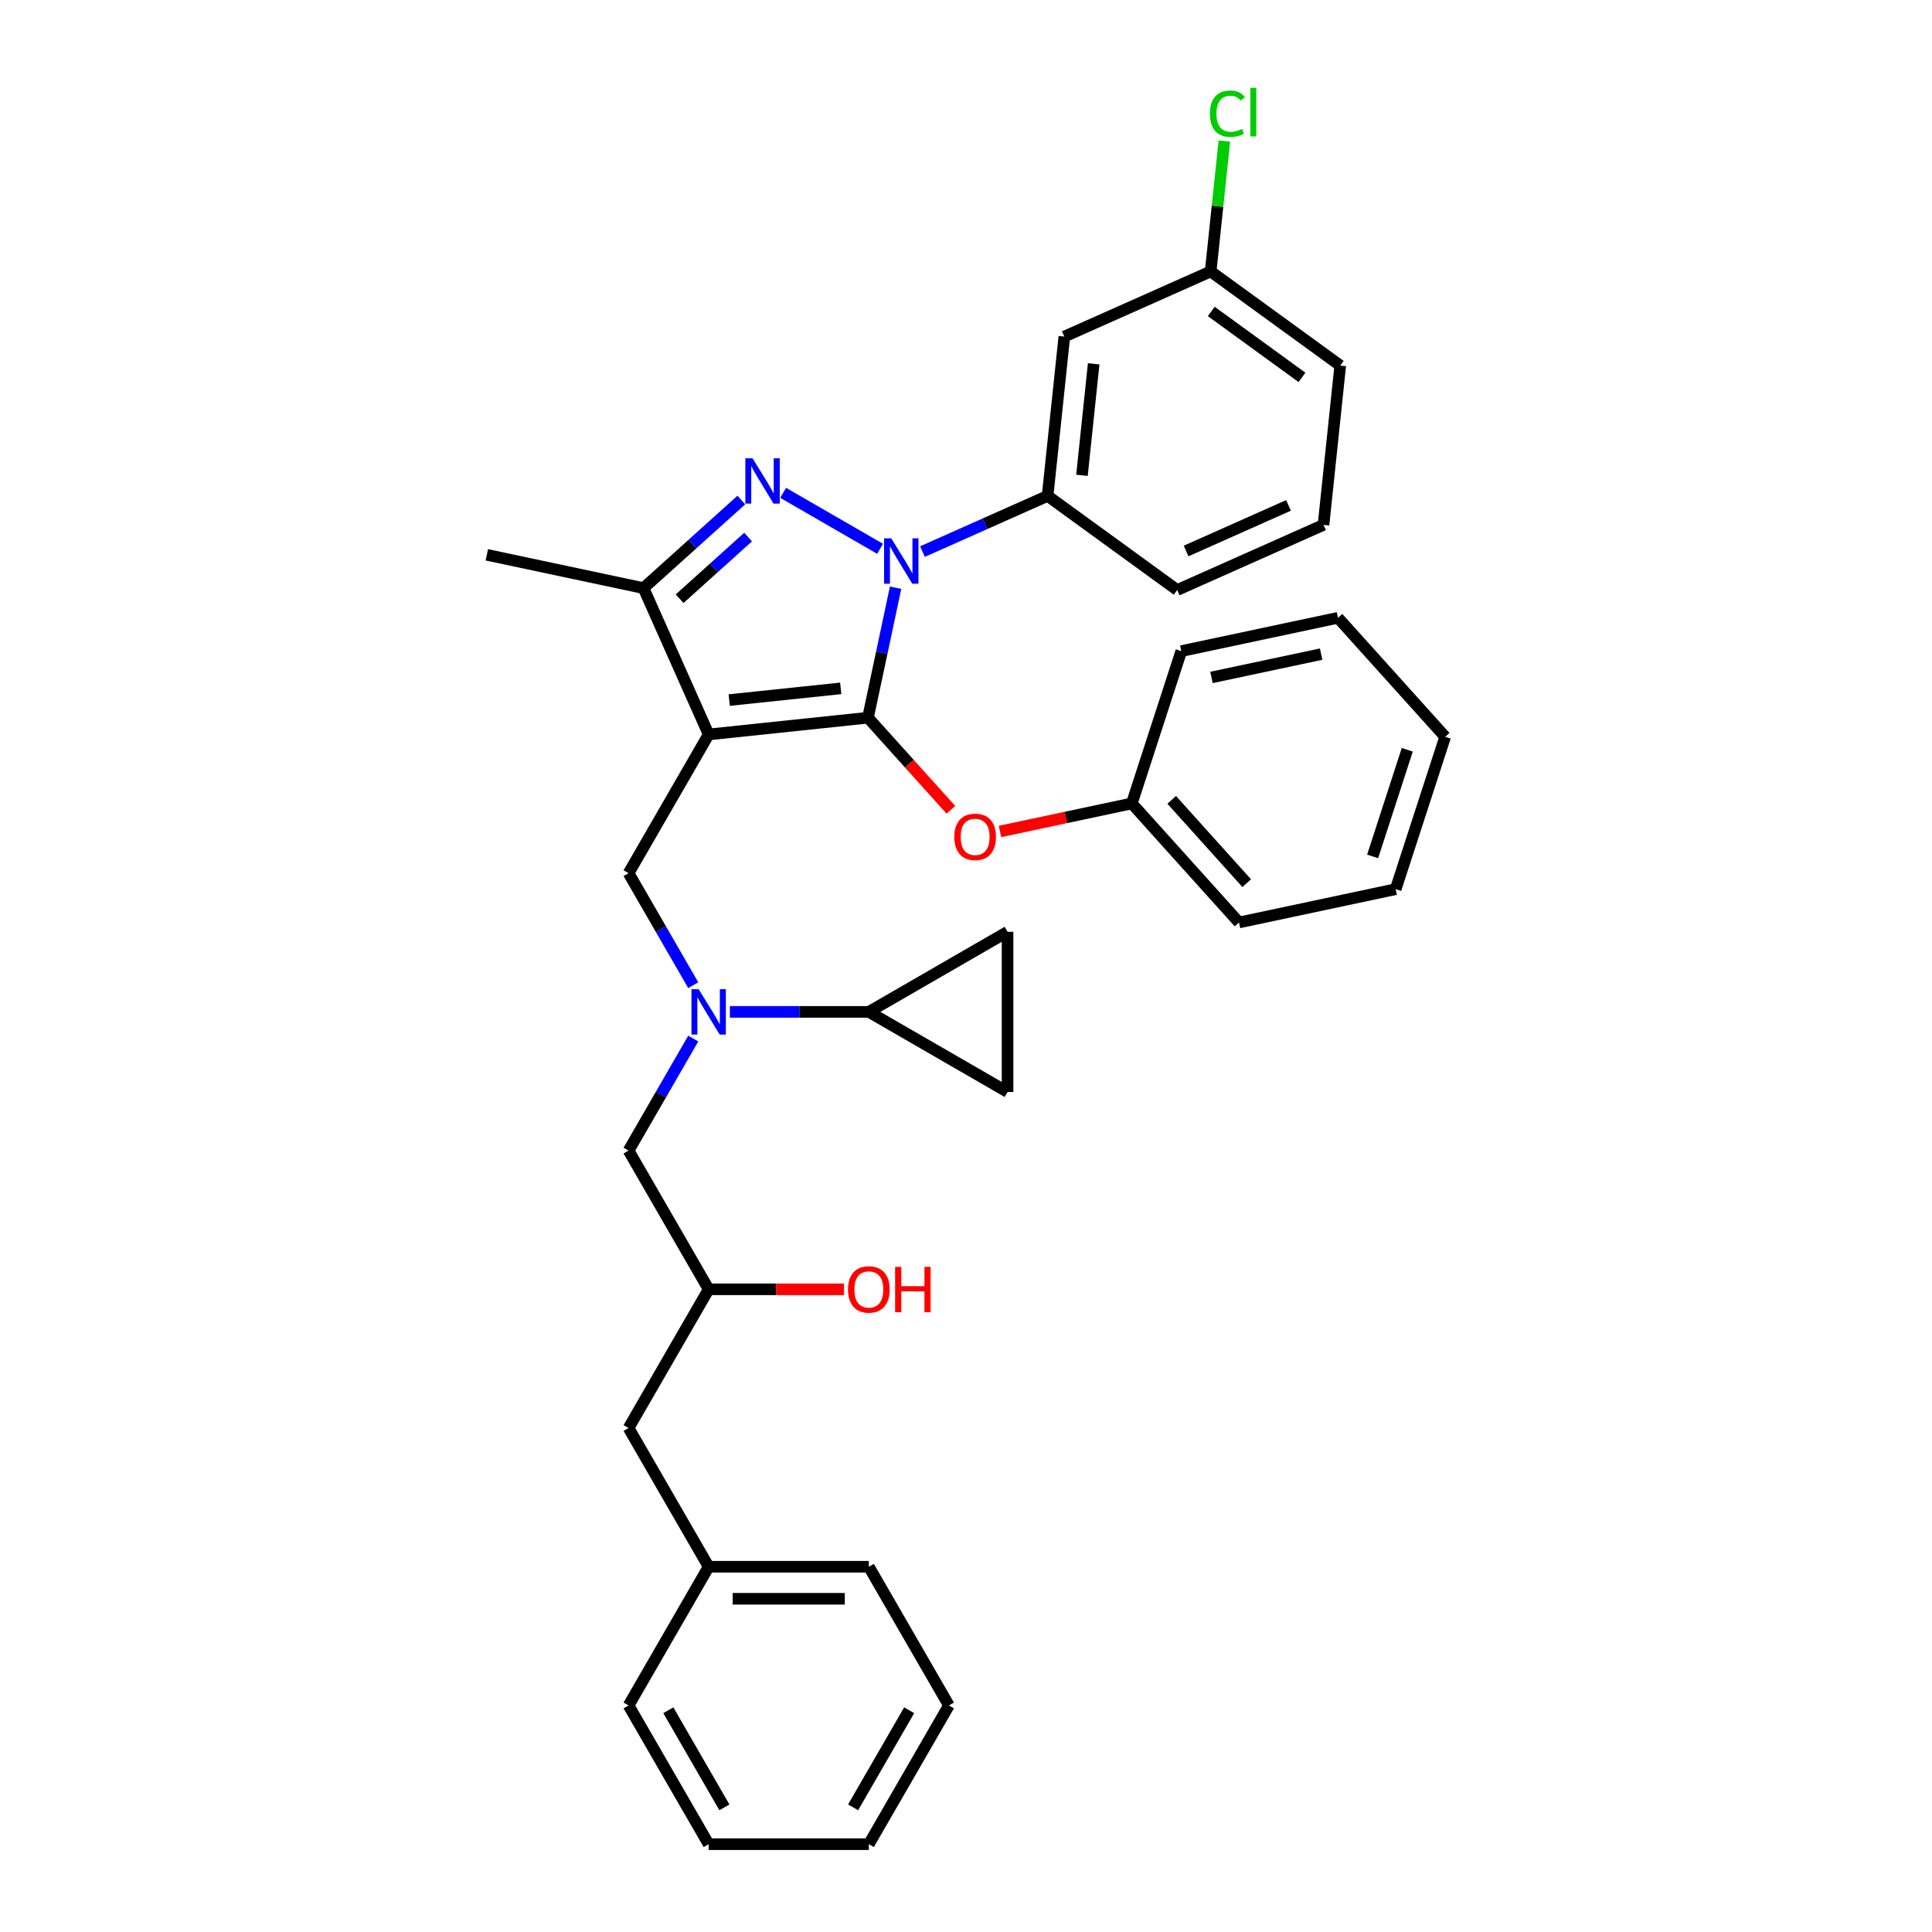 <?xml version='1.0' encoding='iso-8859-1'?>
<svg version='1.1' baseProfile='full'
              xmlns='http://www.w3.org/2000/svg'
                      xmlns:rdkit='http://www.rdkit.org/xml'
                      xmlns:xlink='http://www.w3.org/1999/xlink'
                  xml:space='preserve'
width='1000px' height='1000px' viewBox='0 0 1000 1000'>
<!-- END OF HEADER -->
<rect style='opacity:1.0;fill:#FFFFFF;stroke:none' width='1000' height='1000' x='0' y='0'> </rect>
<path class='bond-0' d='M 377.778,523.748 L 413.743,523.748' style='fill:none;fill-rule:evenodd;stroke:#0000FF;stroke-width:6px;stroke-linecap:butt;stroke-linejoin:miter;stroke-opacity:1' />
<path class='bond-0' d='M 413.743,523.748 L 449.708,523.748' style='fill:none;fill-rule:evenodd;stroke:#000000;stroke-width:6px;stroke-linecap:butt;stroke-linejoin:miter;stroke-opacity:1' />
<path class='bond-1' d='M 358.827,537.561 L 342.087,566.554' style='fill:none;fill-rule:evenodd;stroke:#0000FF;stroke-width:6px;stroke-linecap:butt;stroke-linejoin:miter;stroke-opacity:1' />
<path class='bond-1' d='M 342.087,566.554 L 325.348,595.548' style='fill:none;fill-rule:evenodd;stroke:#000000;stroke-width:6px;stroke-linecap:butt;stroke-linejoin:miter;stroke-opacity:1' />
<path class='bond-2' d='M 358.827,509.936 L 342.087,480.942' style='fill:none;fill-rule:evenodd;stroke:#0000FF;stroke-width:6px;stroke-linecap:butt;stroke-linejoin:miter;stroke-opacity:1' />
<path class='bond-2' d='M 342.087,480.942 L 325.348,451.949' style='fill:none;fill-rule:evenodd;stroke:#000000;stroke-width:6px;stroke-linecap:butt;stroke-linejoin:miter;stroke-opacity:1' />
<path class='bond-3' d='M 325.348,595.548 L 366.801,667.347' style='fill:none;fill-rule:evenodd;stroke:#000000;stroke-width:6px;stroke-linecap:butt;stroke-linejoin:miter;stroke-opacity:1' />
<path class='bond-4' d='M 366.801,667.347 L 401.829,667.347' style='fill:none;fill-rule:evenodd;stroke:#000000;stroke-width:6px;stroke-linecap:butt;stroke-linejoin:miter;stroke-opacity:1' />
<path class='bond-4' d='M 401.829,667.347 L 436.858,667.347' style='fill:none;fill-rule:evenodd;stroke:#FF0000;stroke-width:6px;stroke-linecap:butt;stroke-linejoin:miter;stroke-opacity:1' />
<path class='bond-5' d='M 366.801,667.347 L 325.348,739.147' style='fill:none;fill-rule:evenodd;stroke:#000000;stroke-width:6px;stroke-linecap:butt;stroke-linejoin:miter;stroke-opacity:1' />
<path class='bond-6' d='M 491.162,882.746 L 449.708,954.545' style='fill:none;fill-rule:evenodd;stroke:#000000;stroke-width:6px;stroke-linecap:butt;stroke-linejoin:miter;stroke-opacity:1' />
<path class='bond-6' d='M 470.584,885.225 L 441.566,935.485' style='fill:none;fill-rule:evenodd;stroke:#000000;stroke-width:6px;stroke-linecap:butt;stroke-linejoin:miter;stroke-opacity:1' />
<path class='bond-7' d='M 491.162,882.746 L 449.708,810.946' style='fill:none;fill-rule:evenodd;stroke:#000000;stroke-width:6px;stroke-linecap:butt;stroke-linejoin:miter;stroke-opacity:1' />
<path class='bond-8' d='M 449.708,954.545 L 366.801,954.545' style='fill:none;fill-rule:evenodd;stroke:#000000;stroke-width:6px;stroke-linecap:butt;stroke-linejoin:miter;stroke-opacity:1' />
<path class='bond-9' d='M 366.801,954.545 L 325.348,882.746' style='fill:none;fill-rule:evenodd;stroke:#000000;stroke-width:6px;stroke-linecap:butt;stroke-linejoin:miter;stroke-opacity:1' />
<path class='bond-9' d='M 374.943,935.485 L 345.926,885.225' style='fill:none;fill-rule:evenodd;stroke:#000000;stroke-width:6px;stroke-linecap:butt;stroke-linejoin:miter;stroke-opacity:1' />
<path class='bond-10' d='M 325.348,451.949 L 366.801,380.149' style='fill:none;fill-rule:evenodd;stroke:#000000;stroke-width:6px;stroke-linecap:butt;stroke-linejoin:miter;stroke-opacity:1' />
<path class='bond-11' d='M 463.555,304.2 L 456.405,337.842' style='fill:none;fill-rule:evenodd;stroke:#0000FF;stroke-width:6px;stroke-linecap:butt;stroke-linejoin:miter;stroke-opacity:1' />
<path class='bond-11' d='M 456.405,337.842 L 449.254,371.483' style='fill:none;fill-rule:evenodd;stroke:#000000;stroke-width:6px;stroke-linecap:butt;stroke-linejoin:miter;stroke-opacity:1' />
<path class='bond-12' d='M 455.514,284.05 L 405.352,255.089' style='fill:none;fill-rule:evenodd;stroke:#0000FF;stroke-width:6px;stroke-linecap:butt;stroke-linejoin:miter;stroke-opacity:1' />
<path class='bond-13' d='M 477.468,285.501 L 509.849,271.084' style='fill:none;fill-rule:evenodd;stroke:#0000FF;stroke-width:6px;stroke-linecap:butt;stroke-linejoin:miter;stroke-opacity:1' />
<path class='bond-13' d='M 509.849,271.084 L 542.231,256.667' style='fill:none;fill-rule:evenodd;stroke:#000000;stroke-width:6px;stroke-linecap:butt;stroke-linejoin:miter;stroke-opacity:1' />
<path class='bond-14' d='M 449.254,371.483 L 470.714,395.317' style='fill:none;fill-rule:evenodd;stroke:#000000;stroke-width:6px;stroke-linecap:butt;stroke-linejoin:miter;stroke-opacity:1' />
<path class='bond-14' d='M 470.714,395.317 L 492.174,419.15' style='fill:none;fill-rule:evenodd;stroke:#FF0000;stroke-width:6px;stroke-linecap:butt;stroke-linejoin:miter;stroke-opacity:1' />
<path class='bond-15' d='M 449.254,371.483 L 366.801,380.149' style='fill:none;fill-rule:evenodd;stroke:#000000;stroke-width:6px;stroke-linecap:butt;stroke-linejoin:miter;stroke-opacity:1' />
<path class='bond-15' d='M 435.153,356.293 L 377.436,362.359' style='fill:none;fill-rule:evenodd;stroke:#000000;stroke-width:6px;stroke-linecap:butt;stroke-linejoin:miter;stroke-opacity:1' />
<path class='bond-16' d='M 366.801,380.149 L 333.08,304.41' style='fill:none;fill-rule:evenodd;stroke:#000000;stroke-width:6px;stroke-linecap:butt;stroke-linejoin:miter;stroke-opacity:1' />
<path class='bond-17' d='M 333.08,304.41 L 251.985,287.173' style='fill:none;fill-rule:evenodd;stroke:#000000;stroke-width:6px;stroke-linecap:butt;stroke-linejoin:miter;stroke-opacity:1' />
<path class='bond-18' d='M 333.08,304.41 L 358.397,281.614' style='fill:none;fill-rule:evenodd;stroke:#000000;stroke-width:6px;stroke-linecap:butt;stroke-linejoin:miter;stroke-opacity:1' />
<path class='bond-18' d='M 358.397,281.614 L 383.715,258.818' style='fill:none;fill-rule:evenodd;stroke:#0000FF;stroke-width:6px;stroke-linecap:butt;stroke-linejoin:miter;stroke-opacity:1' />
<path class='bond-18' d='M 351.77,309.894 L 369.493,293.936' style='fill:none;fill-rule:evenodd;stroke:#000000;stroke-width:6px;stroke-linecap:butt;stroke-linejoin:miter;stroke-opacity:1' />
<path class='bond-18' d='M 369.493,293.936 L 387.215,277.979' style='fill:none;fill-rule:evenodd;stroke:#0000FF;stroke-width:6px;stroke-linecap:butt;stroke-linejoin:miter;stroke-opacity:1' />
<path class='bond-19' d='M 449.708,523.748 L 521.508,482.295' style='fill:none;fill-rule:evenodd;stroke:#000000;stroke-width:6px;stroke-linecap:butt;stroke-linejoin:miter;stroke-opacity:1' />
<path class='bond-20' d='M 449.708,523.748 L 521.508,565.202' style='fill:none;fill-rule:evenodd;stroke:#000000;stroke-width:6px;stroke-linecap:butt;stroke-linejoin:miter;stroke-opacity:1' />
<path class='bond-21' d='M 521.508,482.295 L 521.508,565.202' style='fill:none;fill-rule:evenodd;stroke:#000000;stroke-width:6px;stroke-linecap:butt;stroke-linejoin:miter;stroke-opacity:1' />
<path class='bond-22' d='M 517.58,430.364 L 551.702,423.111' style='fill:none;fill-rule:evenodd;stroke:#FF0000;stroke-width:6px;stroke-linecap:butt;stroke-linejoin:miter;stroke-opacity:1' />
<path class='bond-22' d='M 551.702,423.111 L 585.825,415.858' style='fill:none;fill-rule:evenodd;stroke:#000000;stroke-width:6px;stroke-linecap:butt;stroke-linejoin:miter;stroke-opacity:1' />
<path class='bond-23' d='M 641.3,477.47 L 585.825,415.858' style='fill:none;fill-rule:evenodd;stroke:#000000;stroke-width:6px;stroke-linecap:butt;stroke-linejoin:miter;stroke-opacity:1' />
<path class='bond-23' d='M 645.301,457.133 L 606.469,414.004' style='fill:none;fill-rule:evenodd;stroke:#000000;stroke-width:6px;stroke-linecap:butt;stroke-linejoin:miter;stroke-opacity:1' />
<path class='bond-24' d='M 641.3,477.47 L 722.396,460.232' style='fill:none;fill-rule:evenodd;stroke:#000000;stroke-width:6px;stroke-linecap:butt;stroke-linejoin:miter;stroke-opacity:1' />
<path class='bond-25' d='M 585.825,415.858 L 611.444,337.009' style='fill:none;fill-rule:evenodd;stroke:#000000;stroke-width:6px;stroke-linecap:butt;stroke-linejoin:miter;stroke-opacity:1' />
<path class='bond-26' d='M 722.396,460.232 L 748.015,381.383' style='fill:none;fill-rule:evenodd;stroke:#000000;stroke-width:6px;stroke-linecap:butt;stroke-linejoin:miter;stroke-opacity:1' />
<path class='bond-26' d='M 710.469,443.281 L 728.402,388.087' style='fill:none;fill-rule:evenodd;stroke:#000000;stroke-width:6px;stroke-linecap:butt;stroke-linejoin:miter;stroke-opacity:1' />
<path class='bond-27' d='M 542.231,256.667 L 550.897,174.214' style='fill:none;fill-rule:evenodd;stroke:#000000;stroke-width:6px;stroke-linecap:butt;stroke-linejoin:miter;stroke-opacity:1' />
<path class='bond-27' d='M 560.021,246.032 L 566.087,188.315' style='fill:none;fill-rule:evenodd;stroke:#000000;stroke-width:6px;stroke-linecap:butt;stroke-linejoin:miter;stroke-opacity:1' />
<path class='bond-28' d='M 542.231,256.667 L 609.304,305.398' style='fill:none;fill-rule:evenodd;stroke:#000000;stroke-width:6px;stroke-linecap:butt;stroke-linejoin:miter;stroke-opacity:1' />
<path class='bond-29' d='M 550.897,174.214 L 626.636,140.493' style='fill:none;fill-rule:evenodd;stroke:#000000;stroke-width:6px;stroke-linecap:butt;stroke-linejoin:miter;stroke-opacity:1' />
<path class='bond-30' d='M 626.636,140.493 L 693.709,189.224' style='fill:none;fill-rule:evenodd;stroke:#000000;stroke-width:6px;stroke-linecap:butt;stroke-linejoin:miter;stroke-opacity:1' />
<path class='bond-30' d='M 626.951,161.217 L 673.902,195.329' style='fill:none;fill-rule:evenodd;stroke:#000000;stroke-width:6px;stroke-linecap:butt;stroke-linejoin:miter;stroke-opacity:1' />
<path class='bond-31' d='M 626.636,140.493 L 630.183,106.744' style='fill:none;fill-rule:evenodd;stroke:#000000;stroke-width:6px;stroke-linecap:butt;stroke-linejoin:miter;stroke-opacity:1' />
<path class='bond-31' d='M 630.183,106.744 L 633.73,72.996' style='fill:none;fill-rule:evenodd;stroke:#00CC00;stroke-width:6px;stroke-linecap:butt;stroke-linejoin:miter;stroke-opacity:1' />
<path class='bond-32' d='M 609.304,305.398 L 685.043,271.677' style='fill:none;fill-rule:evenodd;stroke:#000000;stroke-width:6px;stroke-linecap:butt;stroke-linejoin:miter;stroke-opacity:1' />
<path class='bond-32' d='M 613.92,285.192 L 666.938,261.587' style='fill:none;fill-rule:evenodd;stroke:#000000;stroke-width:6px;stroke-linecap:butt;stroke-linejoin:miter;stroke-opacity:1' />
<path class='bond-33' d='M 685.043,271.677 L 693.709,189.224' style='fill:none;fill-rule:evenodd;stroke:#000000;stroke-width:6px;stroke-linecap:butt;stroke-linejoin:miter;stroke-opacity:1' />
<path class='bond-34' d='M 748.015,381.383 L 692.54,319.771' style='fill:none;fill-rule:evenodd;stroke:#000000;stroke-width:6px;stroke-linecap:butt;stroke-linejoin:miter;stroke-opacity:1' />
<path class='bond-35' d='M 611.444,337.009 L 692.54,319.771' style='fill:none;fill-rule:evenodd;stroke:#000000;stroke-width:6px;stroke-linecap:butt;stroke-linejoin:miter;stroke-opacity:1' />
<path class='bond-35' d='M 627.056,350.642 L 683.823,338.576' style='fill:none;fill-rule:evenodd;stroke:#000000;stroke-width:6px;stroke-linecap:butt;stroke-linejoin:miter;stroke-opacity:1' />
<path class='bond-36' d='M 325.348,882.746 L 366.801,810.946' style='fill:none;fill-rule:evenodd;stroke:#000000;stroke-width:6px;stroke-linecap:butt;stroke-linejoin:miter;stroke-opacity:1' />
<path class='bond-37' d='M 366.801,810.946 L 449.708,810.946' style='fill:none;fill-rule:evenodd;stroke:#000000;stroke-width:6px;stroke-linecap:butt;stroke-linejoin:miter;stroke-opacity:1' />
<path class='bond-37' d='M 379.237,827.528 L 437.272,827.528' style='fill:none;fill-rule:evenodd;stroke:#000000;stroke-width:6px;stroke-linecap:butt;stroke-linejoin:miter;stroke-opacity:1' />
<path class='bond-38' d='M 366.801,810.946 L 325.348,739.147' style='fill:none;fill-rule:evenodd;stroke:#000000;stroke-width:6px;stroke-linecap:butt;stroke-linejoin:miter;stroke-opacity:1' />
<path  class='atom-0' d='M 361.611 512.009
L 369.305 524.445
Q 370.068 525.672, 371.295 527.894
Q 372.522 530.116, 372.588 530.248
L 372.588 512.009
L 375.705 512.009
L 375.705 535.488
L 372.489 535.488
L 364.231 521.891
Q 363.269 520.299, 362.241 518.475
Q 361.246 516.652, 360.948 516.088
L 360.948 535.488
L 357.897 535.488
L 357.897 512.009
L 361.611 512.009
' fill='#0000FF'/>
<path  class='atom-4' d='M 438.93 667.414
Q 438.93 661.776, 441.716 658.626
Q 444.502 655.475, 449.708 655.475
Q 454.915 655.475, 457.7 658.626
Q 460.486 661.776, 460.486 667.414
Q 460.486 673.118, 457.667 676.368
Q 454.848 679.584, 449.708 679.584
Q 444.535 679.584, 441.716 676.368
Q 438.93 673.151, 438.93 667.414
M 449.708 676.931
Q 453.29 676.931, 455.213 674.544
Q 457.17 672.123, 457.17 667.414
Q 457.17 662.804, 455.213 660.483
Q 453.29 658.128, 449.708 658.128
Q 446.127 658.128, 444.17 660.45
Q 442.247 662.771, 442.247 667.414
Q 442.247 672.156, 444.17 674.544
Q 446.127 676.931, 449.708 676.931
' fill='#FF0000'/>
<path  class='atom-4' d='M 463.305 655.74
L 466.489 655.74
L 466.489 665.722
L 478.493 665.722
L 478.493 655.74
L 481.677 655.74
L 481.677 679.22
L 478.493 679.22
L 478.493 668.375
L 466.489 668.375
L 466.489 679.22
L 463.305 679.22
L 463.305 655.74
' fill='#FF0000'/>
<path  class='atom-8' d='M 461.301 278.648
L 468.995 291.084
Q 469.758 292.311, 470.985 294.533
Q 472.212 296.755, 472.278 296.888
L 472.278 278.648
L 475.396 278.648
L 475.396 302.128
L 472.179 302.128
L 463.921 288.531
Q 462.96 286.939, 461.931 285.115
Q 460.937 283.291, 460.638 282.727
L 460.638 302.128
L 457.587 302.128
L 457.587 278.648
L 461.301 278.648
' fill='#0000FF'/>
<path  class='atom-12' d='M 389.502 237.195
L 397.196 249.631
Q 397.958 250.858, 399.185 253.08
Q 400.412 255.302, 400.479 255.434
L 400.479 237.195
L 403.596 237.195
L 403.596 260.674
L 400.379 260.674
L 392.122 247.077
Q 391.16 245.486, 390.132 243.662
Q 389.137 241.838, 388.839 241.274
L 388.839 260.674
L 385.788 260.674
L 385.788 237.195
L 389.502 237.195
' fill='#0000FF'/>
<path  class='atom-16' d='M 493.952 433.161
Q 493.952 427.524, 496.737 424.373
Q 499.523 421.223, 504.73 421.223
Q 509.936 421.223, 512.722 424.373
Q 515.507 427.524, 515.507 433.161
Q 515.507 438.865, 512.689 442.115
Q 509.87 445.332, 504.73 445.332
Q 499.556 445.332, 496.737 442.115
Q 493.952 438.899, 493.952 433.161
M 504.73 442.679
Q 508.311 442.679, 510.235 440.291
Q 512.191 437.87, 512.191 433.161
Q 512.191 428.552, 510.235 426.23
Q 508.311 423.876, 504.73 423.876
Q 501.148 423.876, 499.191 426.197
Q 497.268 428.519, 497.268 433.161
Q 497.268 437.904, 499.191 440.291
Q 501.148 442.679, 504.73 442.679
' fill='#FF0000'/>
<path  class='atom-27' d='M 626.249 58.852
Q 626.249 53.016, 628.968 49.965
Q 631.721 46.88, 636.927 46.88
Q 641.769 46.88, 644.356 50.296
L 642.167 52.087
Q 640.277 49.6, 636.927 49.6
Q 633.379 49.6, 631.488 51.988
Q 629.631 54.342, 629.631 58.852
Q 629.631 63.495, 631.555 65.883
Q 633.511 68.27, 637.292 68.27
Q 639.879 68.27, 642.896 66.712
L 643.825 69.199
Q 642.598 69.995, 640.741 70.459
Q 638.884 70.924, 636.828 70.924
Q 631.721 70.924, 628.968 67.806
Q 626.249 64.689, 626.249 58.852
' fill='#00CC00'/>
<path  class='atom-27' d='M 647.208 45.455
L 650.259 45.455
L 650.259 70.625
L 647.208 70.625
L 647.208 45.455
' fill='#00CC00'/>
</svg>
